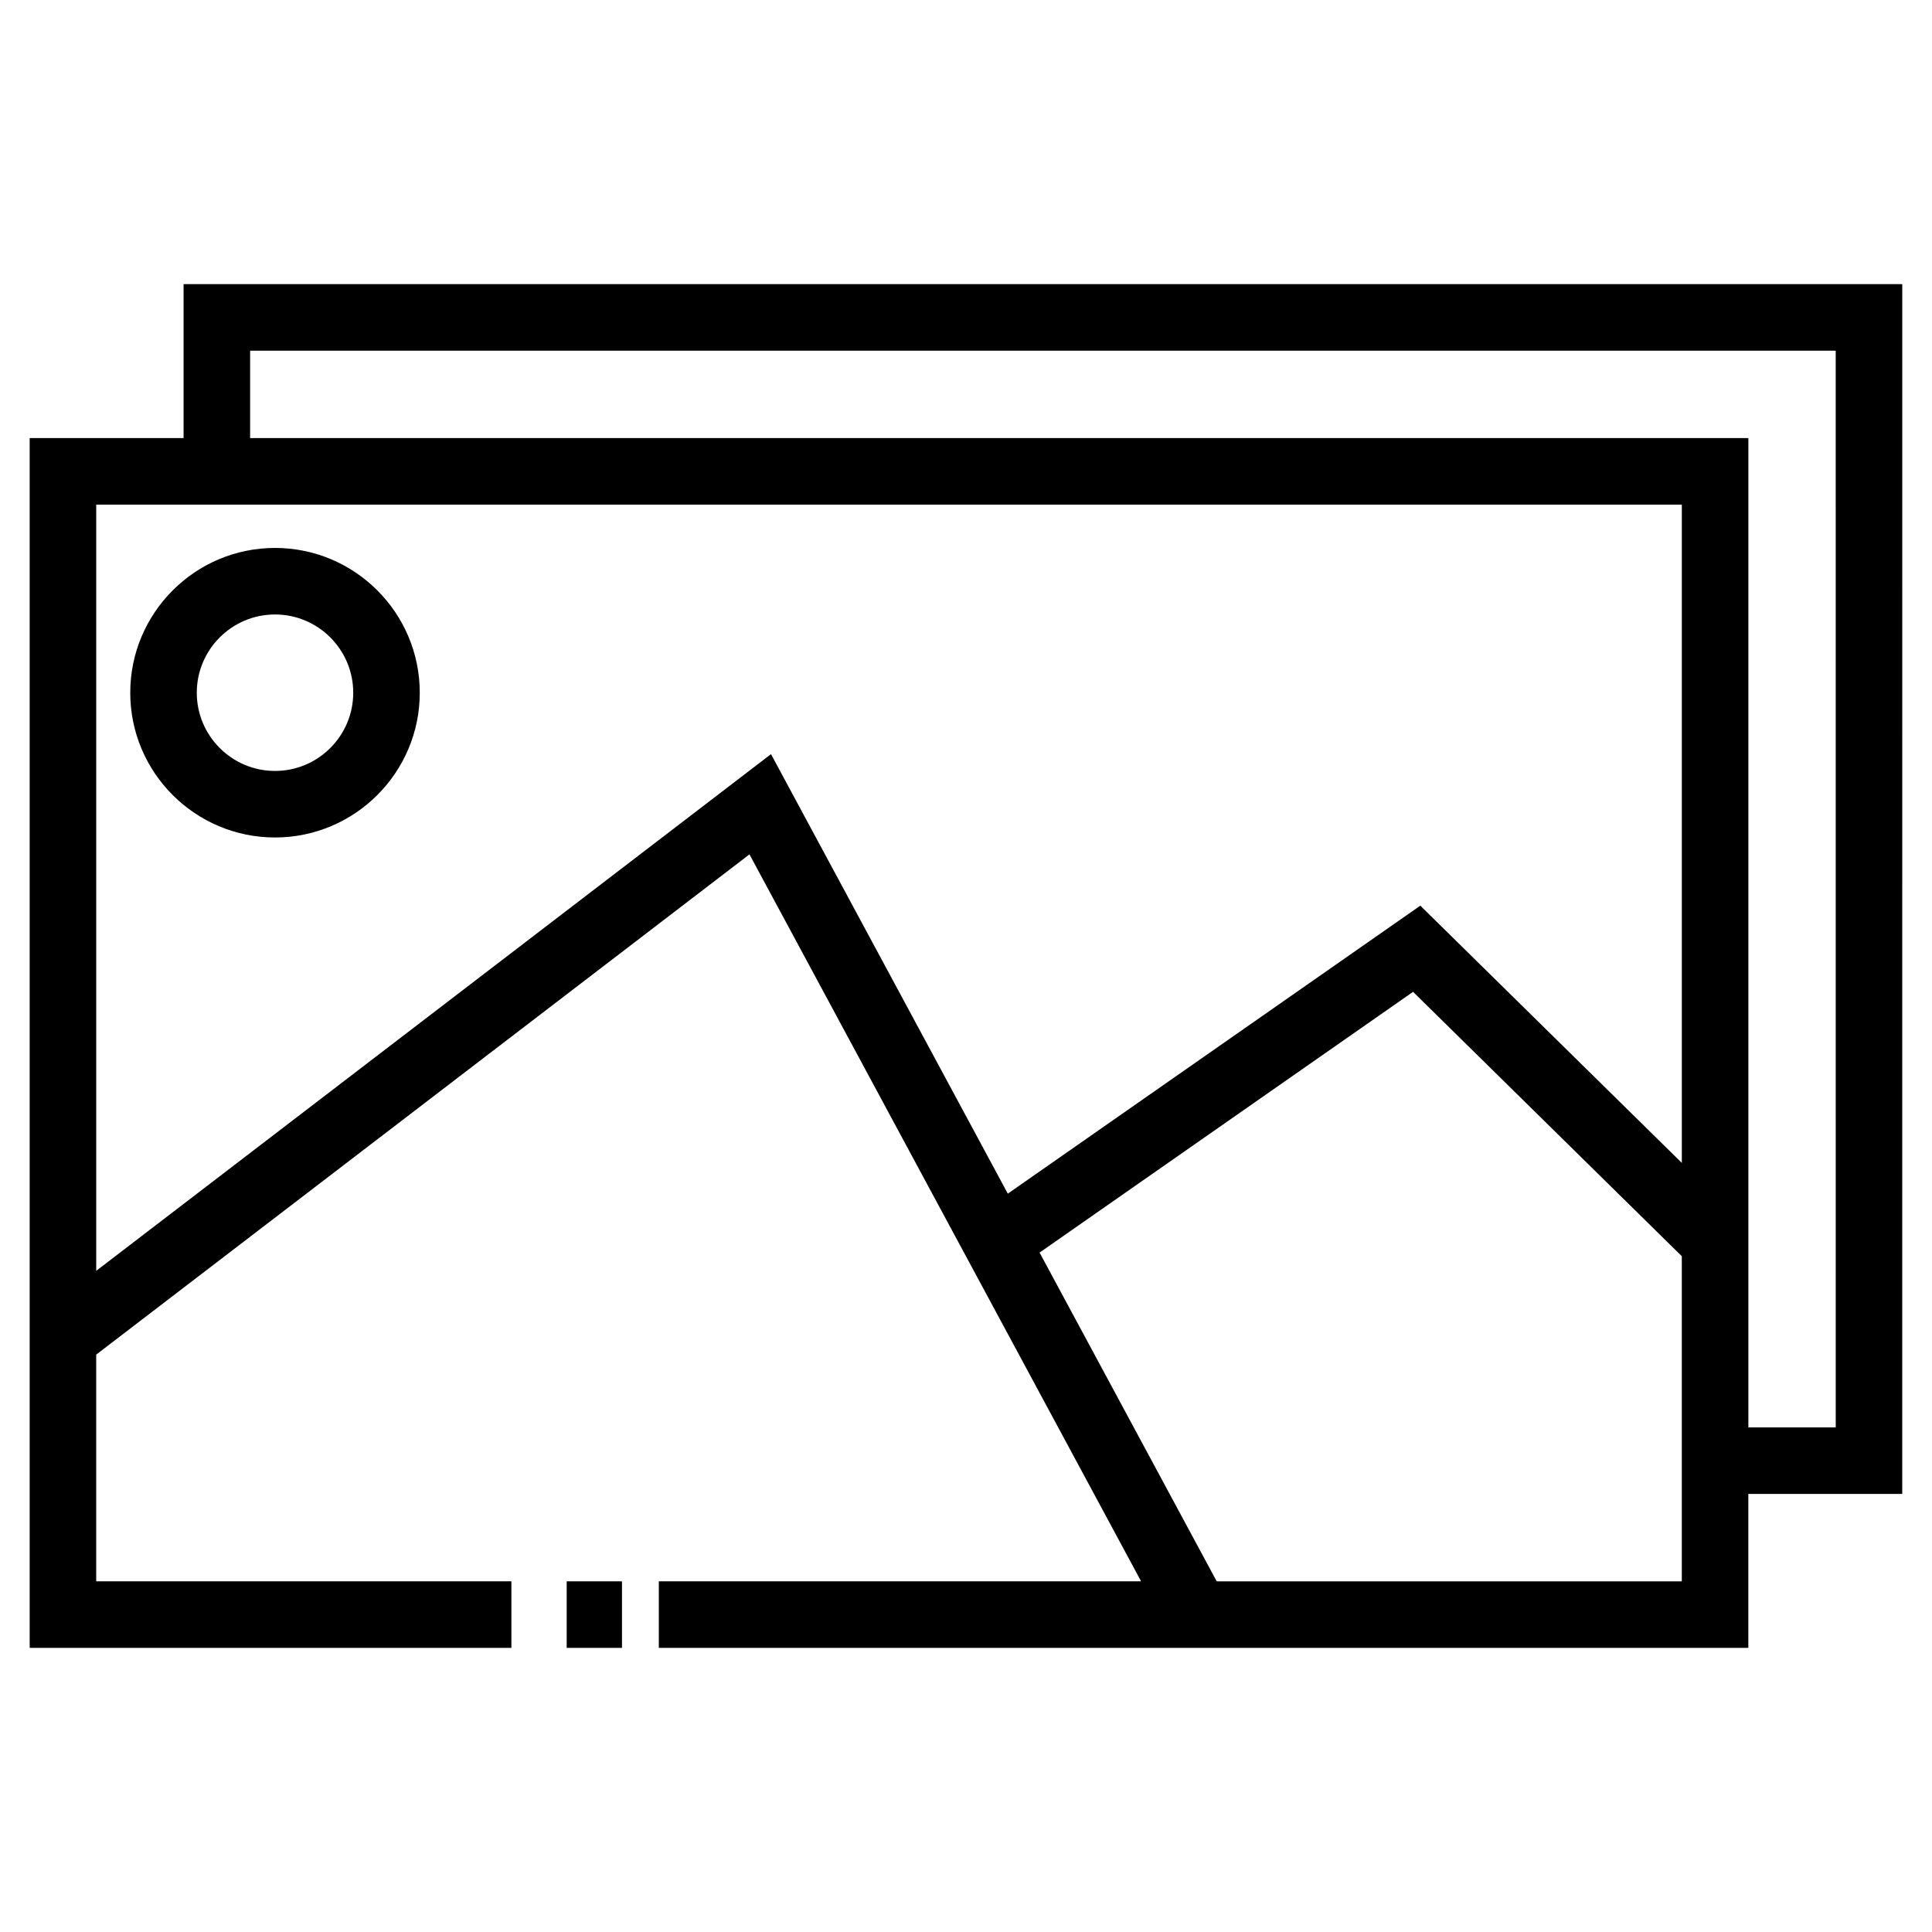 <?xml version="1.0" encoding="UTF-8"?>
<!-- Uploaded to: SVG Repo, www.svgrepo.com, Generator: SVG Repo Mixer Tools -->
<svg fill="#000000" width="800px" height="800px" version="1.1" viewBox="144 144 512 512" xmlns="http://www.w3.org/2000/svg">
 <g>
  <path d="m216.88 289.21c-21.156 0-38.363 17.215-38.363 38.371s17.211 38.359 38.363 38.359c21.156 0 38.363-17.211 38.363-38.359 0.004-21.156-17.207-38.371-38.363-38.371zm0 59.098c-11.43 0-20.73-9.301-20.73-20.727 0-11.438 9.301-20.738 20.73-20.738 11.43 0 20.73 9.301 20.73 20.738 0.004 11.43-9.297 20.727-20.73 20.727z"/>
  <path d="m648.12 219.3h-455.47v40.789h-40.785v320.61h127.66v-17.633h-110.03v-60.078l173.12-132.57 103.79 192.65-127.81-0.004v17.633h288.73v-40.789h40.789zm-478.62 261.48v-203.05h420.2v174.45l-69.301-68.172-109.32 76.324-62.758-116.48zm296.94 82.293-46.941-87.125 98.977-69.102 71.219 70.066v86.16zm164.05-40.789h-23.156v-262.19h-397.05v-23.156h420.2z"/>
  <path d="m294.18 563.07h14.652v17.633h-14.652z"/>
 </g>
</svg>